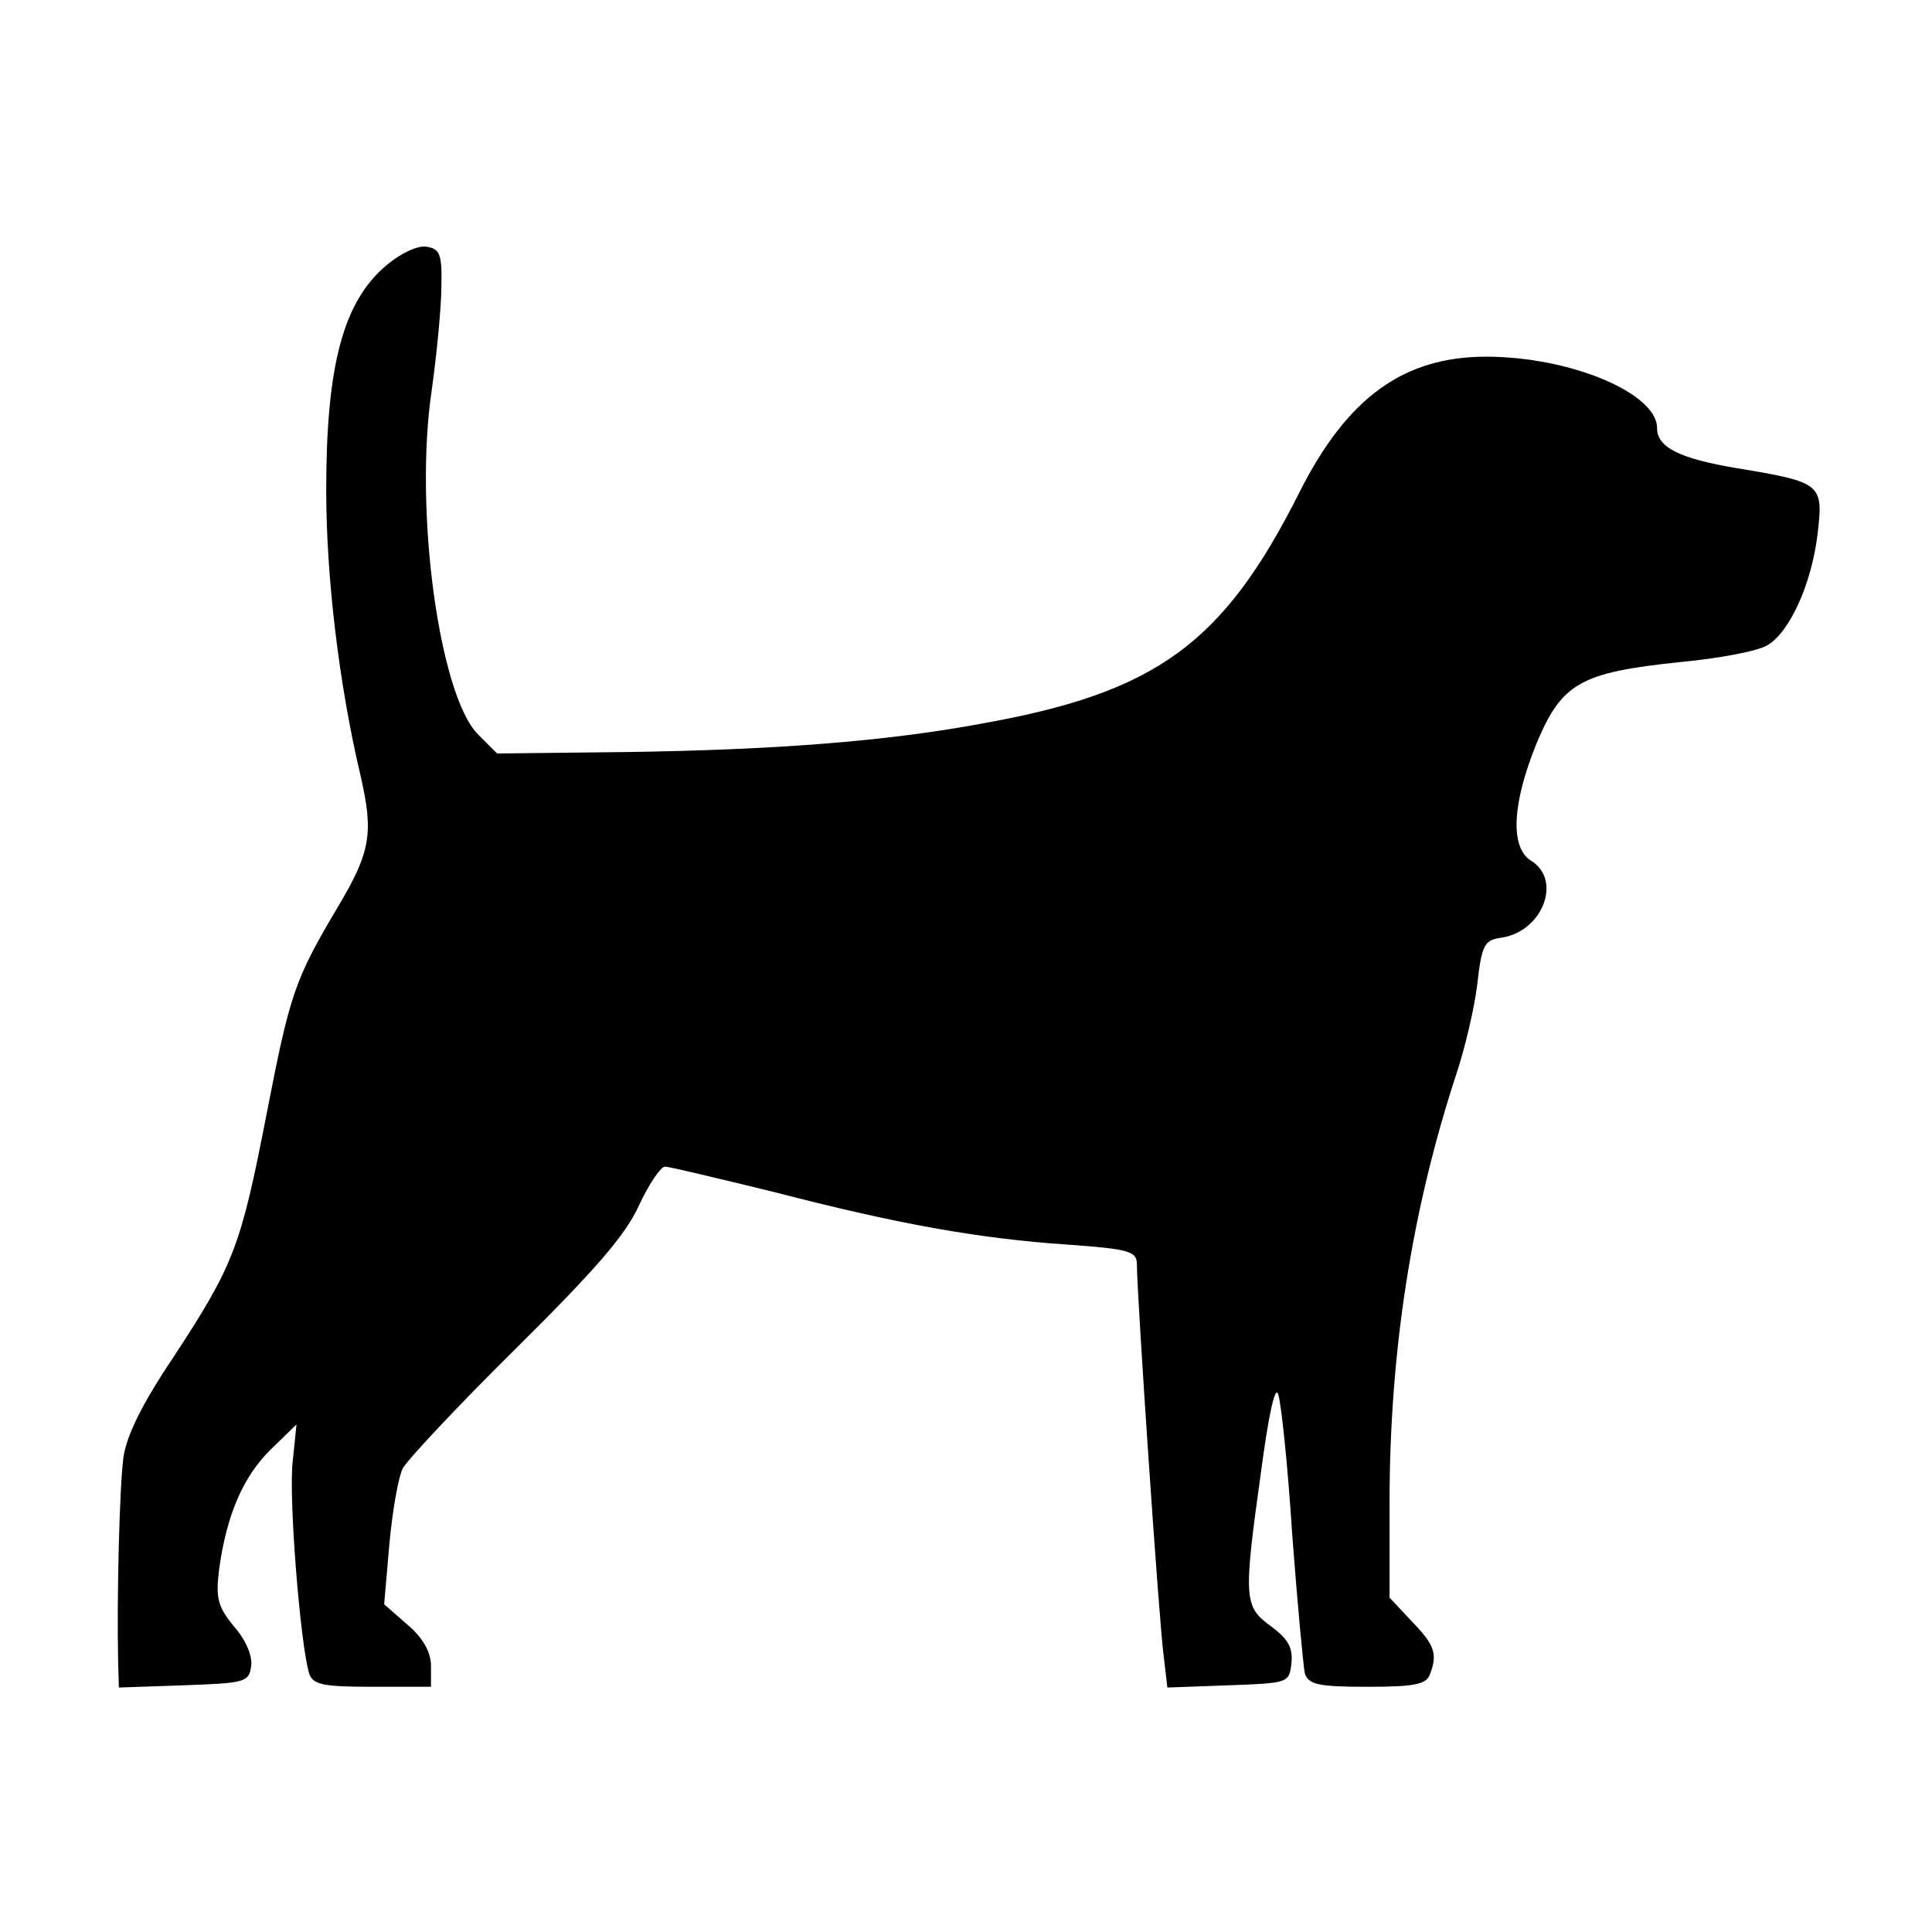 <?xml version="1.0" standalone="no"?>
<!DOCTYPE svg PUBLIC "-//W3C//DTD SVG 20010904//EN"
 "http://www.w3.org/TR/2001/REC-SVG-20010904/DTD/svg10.dtd">
<svg version="1.0" xmlns="http://www.w3.org/2000/svg"
 width="260pt" height="260pt" viewBox="0 0 260 260"
 preserveAspectRatio="xMidYMid meet">
<g transform="translate(0,260) scale(0.1,-0.1)"
fill="#000000" stroke="none">
<path d="M520 2243 c-58 -49 -81 -134 -81 -303 0 -116 17 -260 46 -383 18 -78
14 -103 -30 -177 -59 -99 -65 -119 -96 -278 -35 -180 -44 -204 -126 -329 -41
-61 -63 -105 -67 -135 -5 -38 -9 -184 -7 -276 l1 -33 87 3 c83 3 88 4 91 26 2
13 -7 35 -23 53 -22 27 -25 38 -20 78 10 72 32 124 70 161 l34 33 -5 -49 c-6
-46 10 -246 22 -286 5 -15 18 -18 85 -18 l79 0 0 28 c0 18 -10 37 -31 55 l-32
28 7 81 c4 44 12 90 18 102 6 11 74 84 152 161 107 106 148 153 166 193 13 28
29 52 35 52 6 0 72 -16 146 -34 166 -43 276 -63 397 -71 83 -6 92 -9 92 -27 0
-40 30 -484 36 -526 l5 -43 82 3 c81 3 82 3 85 30 2 20 -4 32 -27 49 -37 27
-38 36 -14 208 10 76 19 117 23 105 4 -10 13 -95 19 -189 7 -93 15 -178 17
-187 5 -15 18 -18 84 -18 62 0 79 3 84 16 11 28 7 40 -24 72 l-30 32 0 127 c0
205 30 395 90 578 11 33 24 87 28 120 6 54 10 60 32 63 56 8 83 78 40 104 -28
18 -25 77 8 158 34 81 59 95 193 109 53 5 106 15 118 23 30 18 59 83 67 149 8
68 6 70 -109 89 -77 13 -107 28 -107 54 0 47 -117 96 -230 96 -111 0 -187 -55
-251 -182 -103 -205 -193 -270 -429 -312 -130 -24 -278 -35 -473 -38 l-178 -2
-26 26 c-52 53 -86 302 -62 463 7 50 13 113 13 140 1 43 -2 50 -20 53 -12 2
-35 -9 -54 -25z"/>
</g>
</svg>
